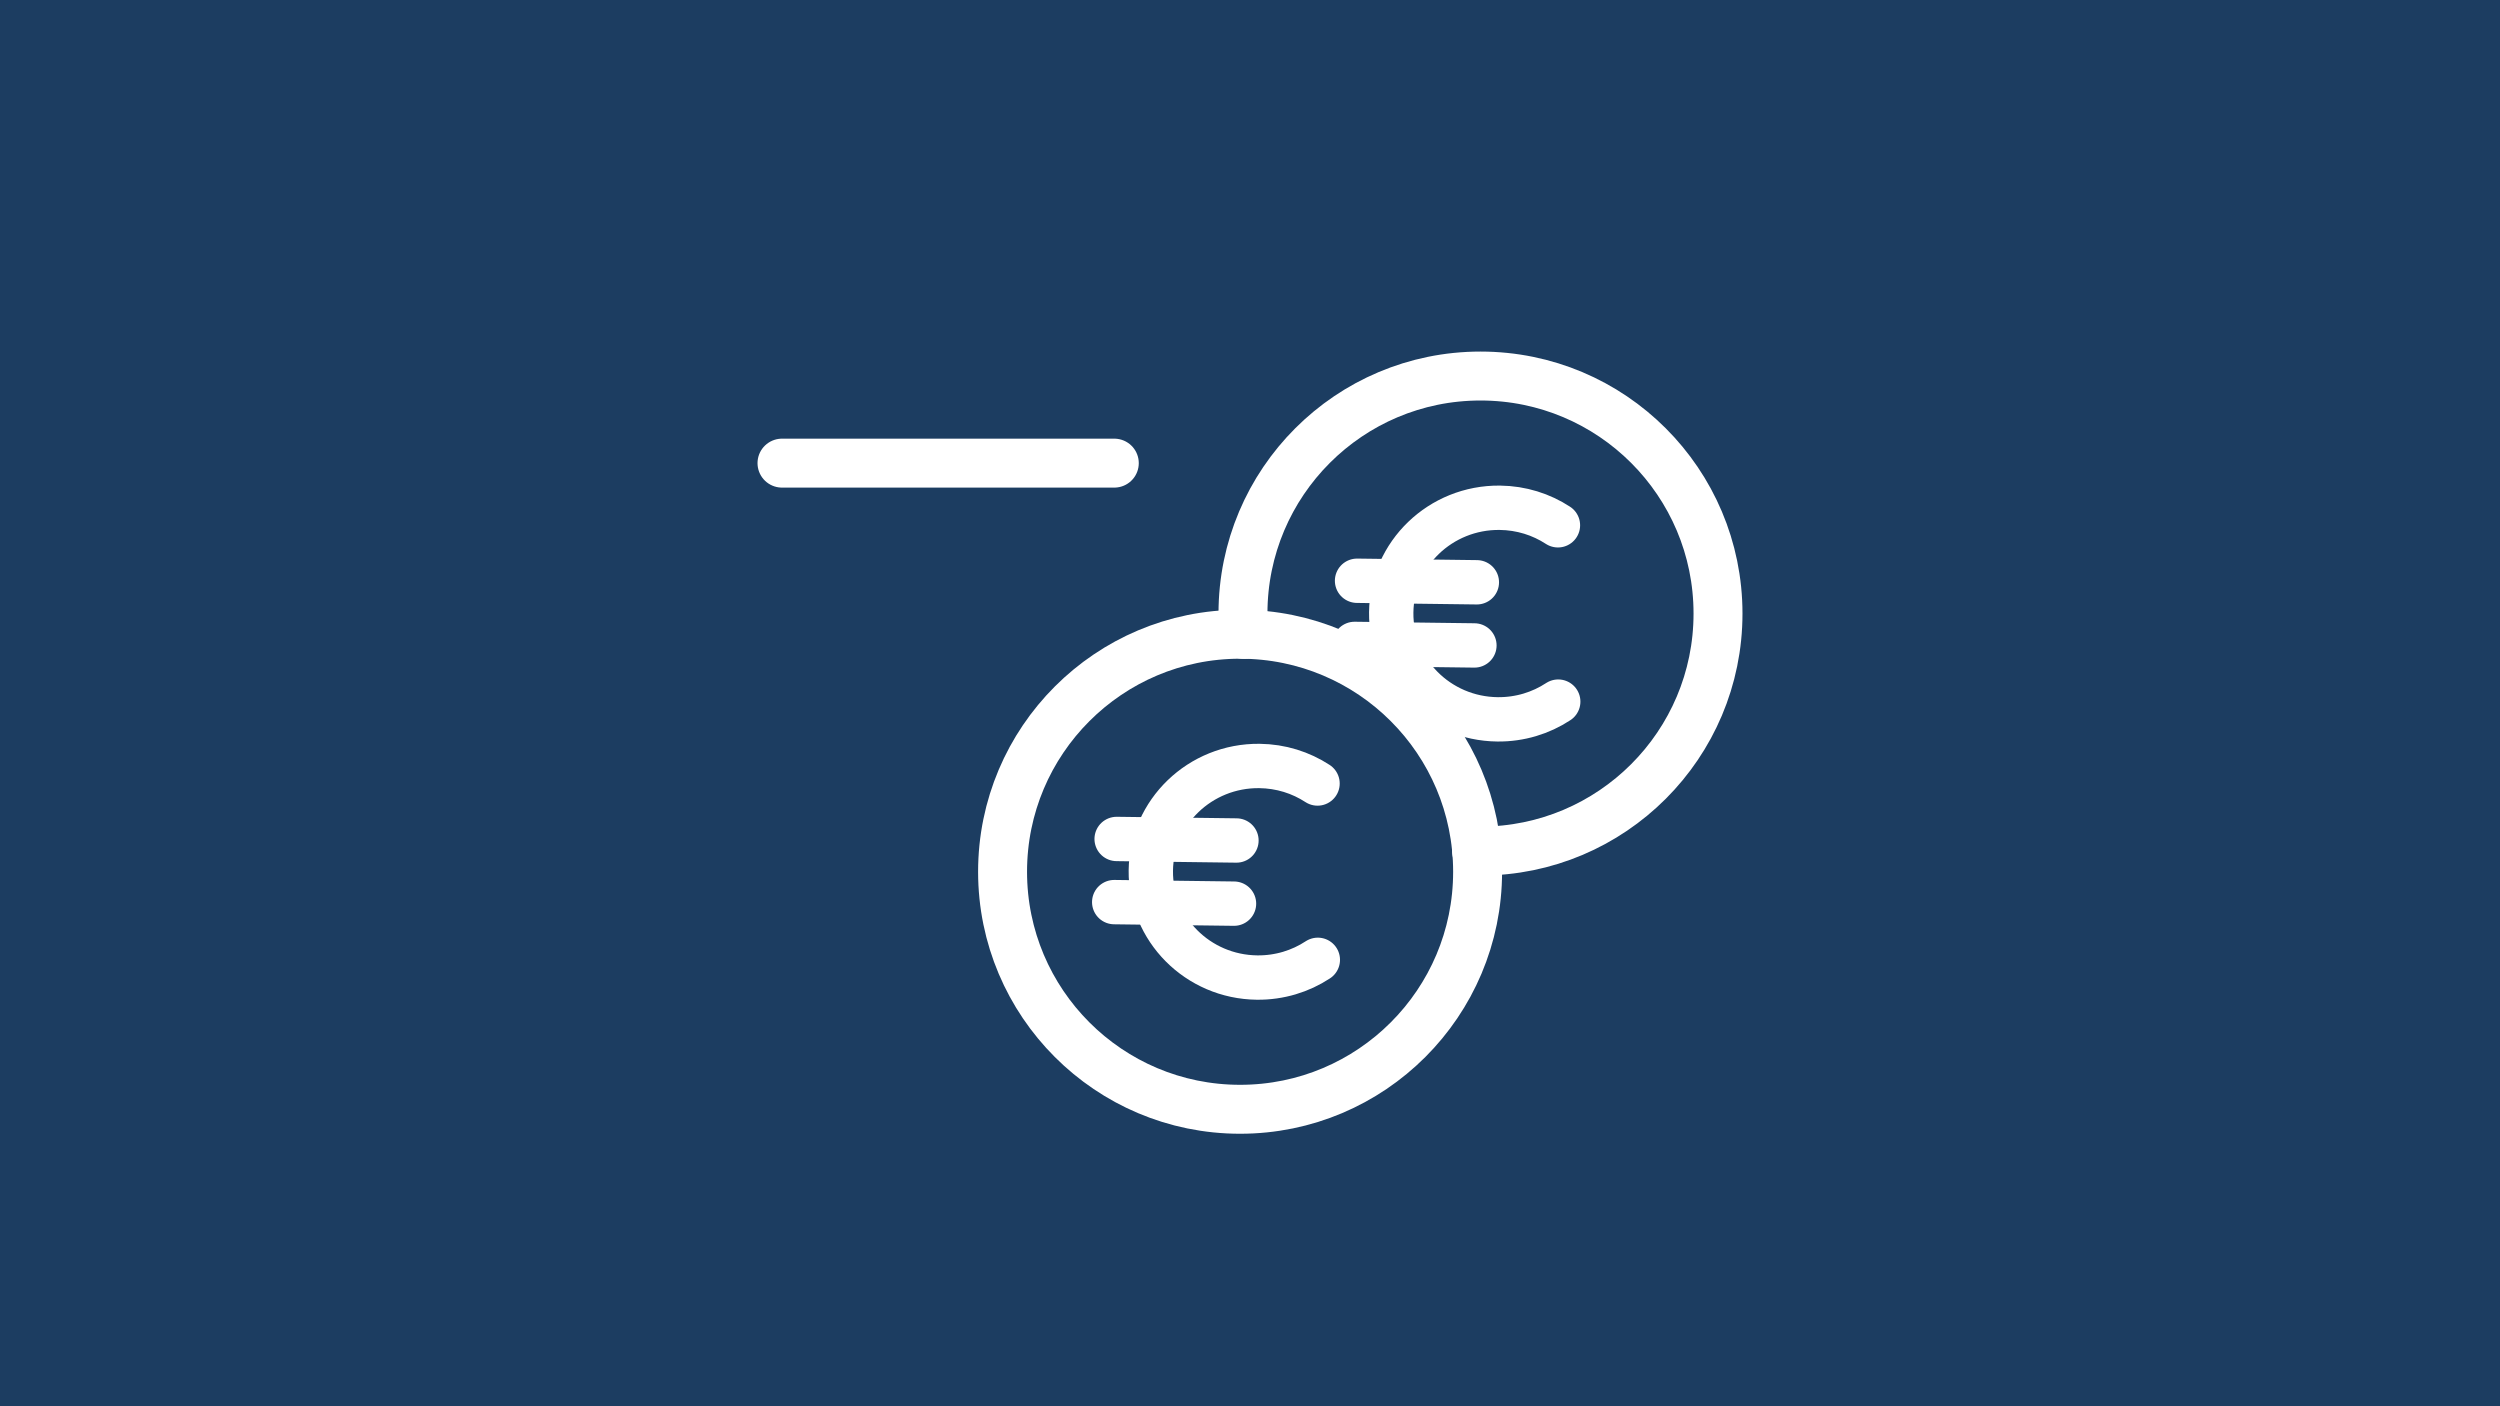 <?xml version="1.0" encoding="iso-8859-1"?>
<!-- Generator: Adobe Illustrator 28.1.0, SVG Export Plug-In . SVG Version: 6.00 Build 0)  -->
<svg version="1.1" xmlns="http://www.w3.org/2000/svg" xmlns:xlink="http://www.w3.org/1999/xlink" x="0px" y="0px"
	 viewBox="0 0 1600 900" style="enable-background:new 0 0 1600 900;" xml:space="preserve">
<g id="Fond">
	<rect style="fill:#1C3D61;" width="1600" height="900"/>
</g>
<g id="Icon">
	<g>
		<g>
			<g>
			</g>
		</g>
		<g>
			
				<line style="fill:none;stroke:#FFFFFF;stroke-width:31.323;stroke-linecap:round;stroke-linejoin:round;stroke-miterlimit:10;" x1="500.472" y1="296.402" x2="713.155" y2="296.402"/>
			
				<circle style="fill:none;stroke:#FFFFFF;stroke-width:31.323;stroke-linecap:round;stroke-linejoin:round;stroke-miterlimit:10;" cx="793.656" cy="557.928" r="152.012"/>
			<g>
				
					<path style="fill:none;stroke:#FFFFFF;stroke-width:28.383;stroke-linecap:round;stroke-linejoin:round;stroke-miterlimit:10;" d="
					M843.412,614.287c-11.113,7.303-24.5,11.5-38.868,11.348c-37.976-0.404-68.429-31.045-68.019-68.438
					c0.41-37.393,31.528-67.379,69.504-66.975c13.754,0.146,26.521,4.259,37.192,11.221"/>
				
					<line style="fill:none;stroke:#FFFFFF;stroke-width:28.383;stroke-linecap:round;stroke-linejoin:round;stroke-miterlimit:10;" x1="714.651" y1="536.936" x2="791.33" y2="537.917"/>
				
					<line style="fill:none;stroke:#FFFFFF;stroke-width:28.383;stroke-linecap:round;stroke-linejoin:round;stroke-miterlimit:10;" x1="713.089" y1="577.356" x2="789.768" y2="578.336"/>
			</g>
			<g>
				<g>
					
						<path style="fill:none;stroke:#FFFFFF;stroke-width:28.383;stroke-linecap:round;stroke-linejoin:round;stroke-miterlimit:10;" d="
						M997.272,449.034c-11.113,7.303-24.5,11.5-38.868,11.348c-37.976-0.404-68.429-31.045-68.019-68.438
						s31.528-67.379,69.504-66.975c13.754,0.146,26.521,4.259,37.192,11.221"/>
					
						<line style="fill:none;stroke:#FFFFFF;stroke-width:28.383;stroke-linecap:round;stroke-linejoin:round;stroke-miterlimit:10;" x1="868.511" y1="371.683" x2="945.189" y2="372.664"/>
					
						<line style="fill:none;stroke:#FFFFFF;stroke-width:28.383;stroke-linecap:round;stroke-linejoin:round;stroke-miterlimit:10;" x1="866.949" y1="412.103" x2="943.628" y2="413.083"/>
				</g>
			</g>
			
				<path style="fill:none;stroke:#FFFFFF;stroke-width:31.323;stroke-linecap:round;stroke-linejoin:round;stroke-miterlimit:10;" d="
				M944.993,544.56c0.848,0.014,1.671,0.128,2.522,0.128c83.954,0,152.012-68.059,152.012-152.012
				c0-83.954-68.058-152.012-152.012-152.012c-83.954,0-152.012,68.058-152.012,152.012c0,4.513,0.289,8.955,0.675,13.368"/>
		</g>
	</g>
</g>
</svg>
